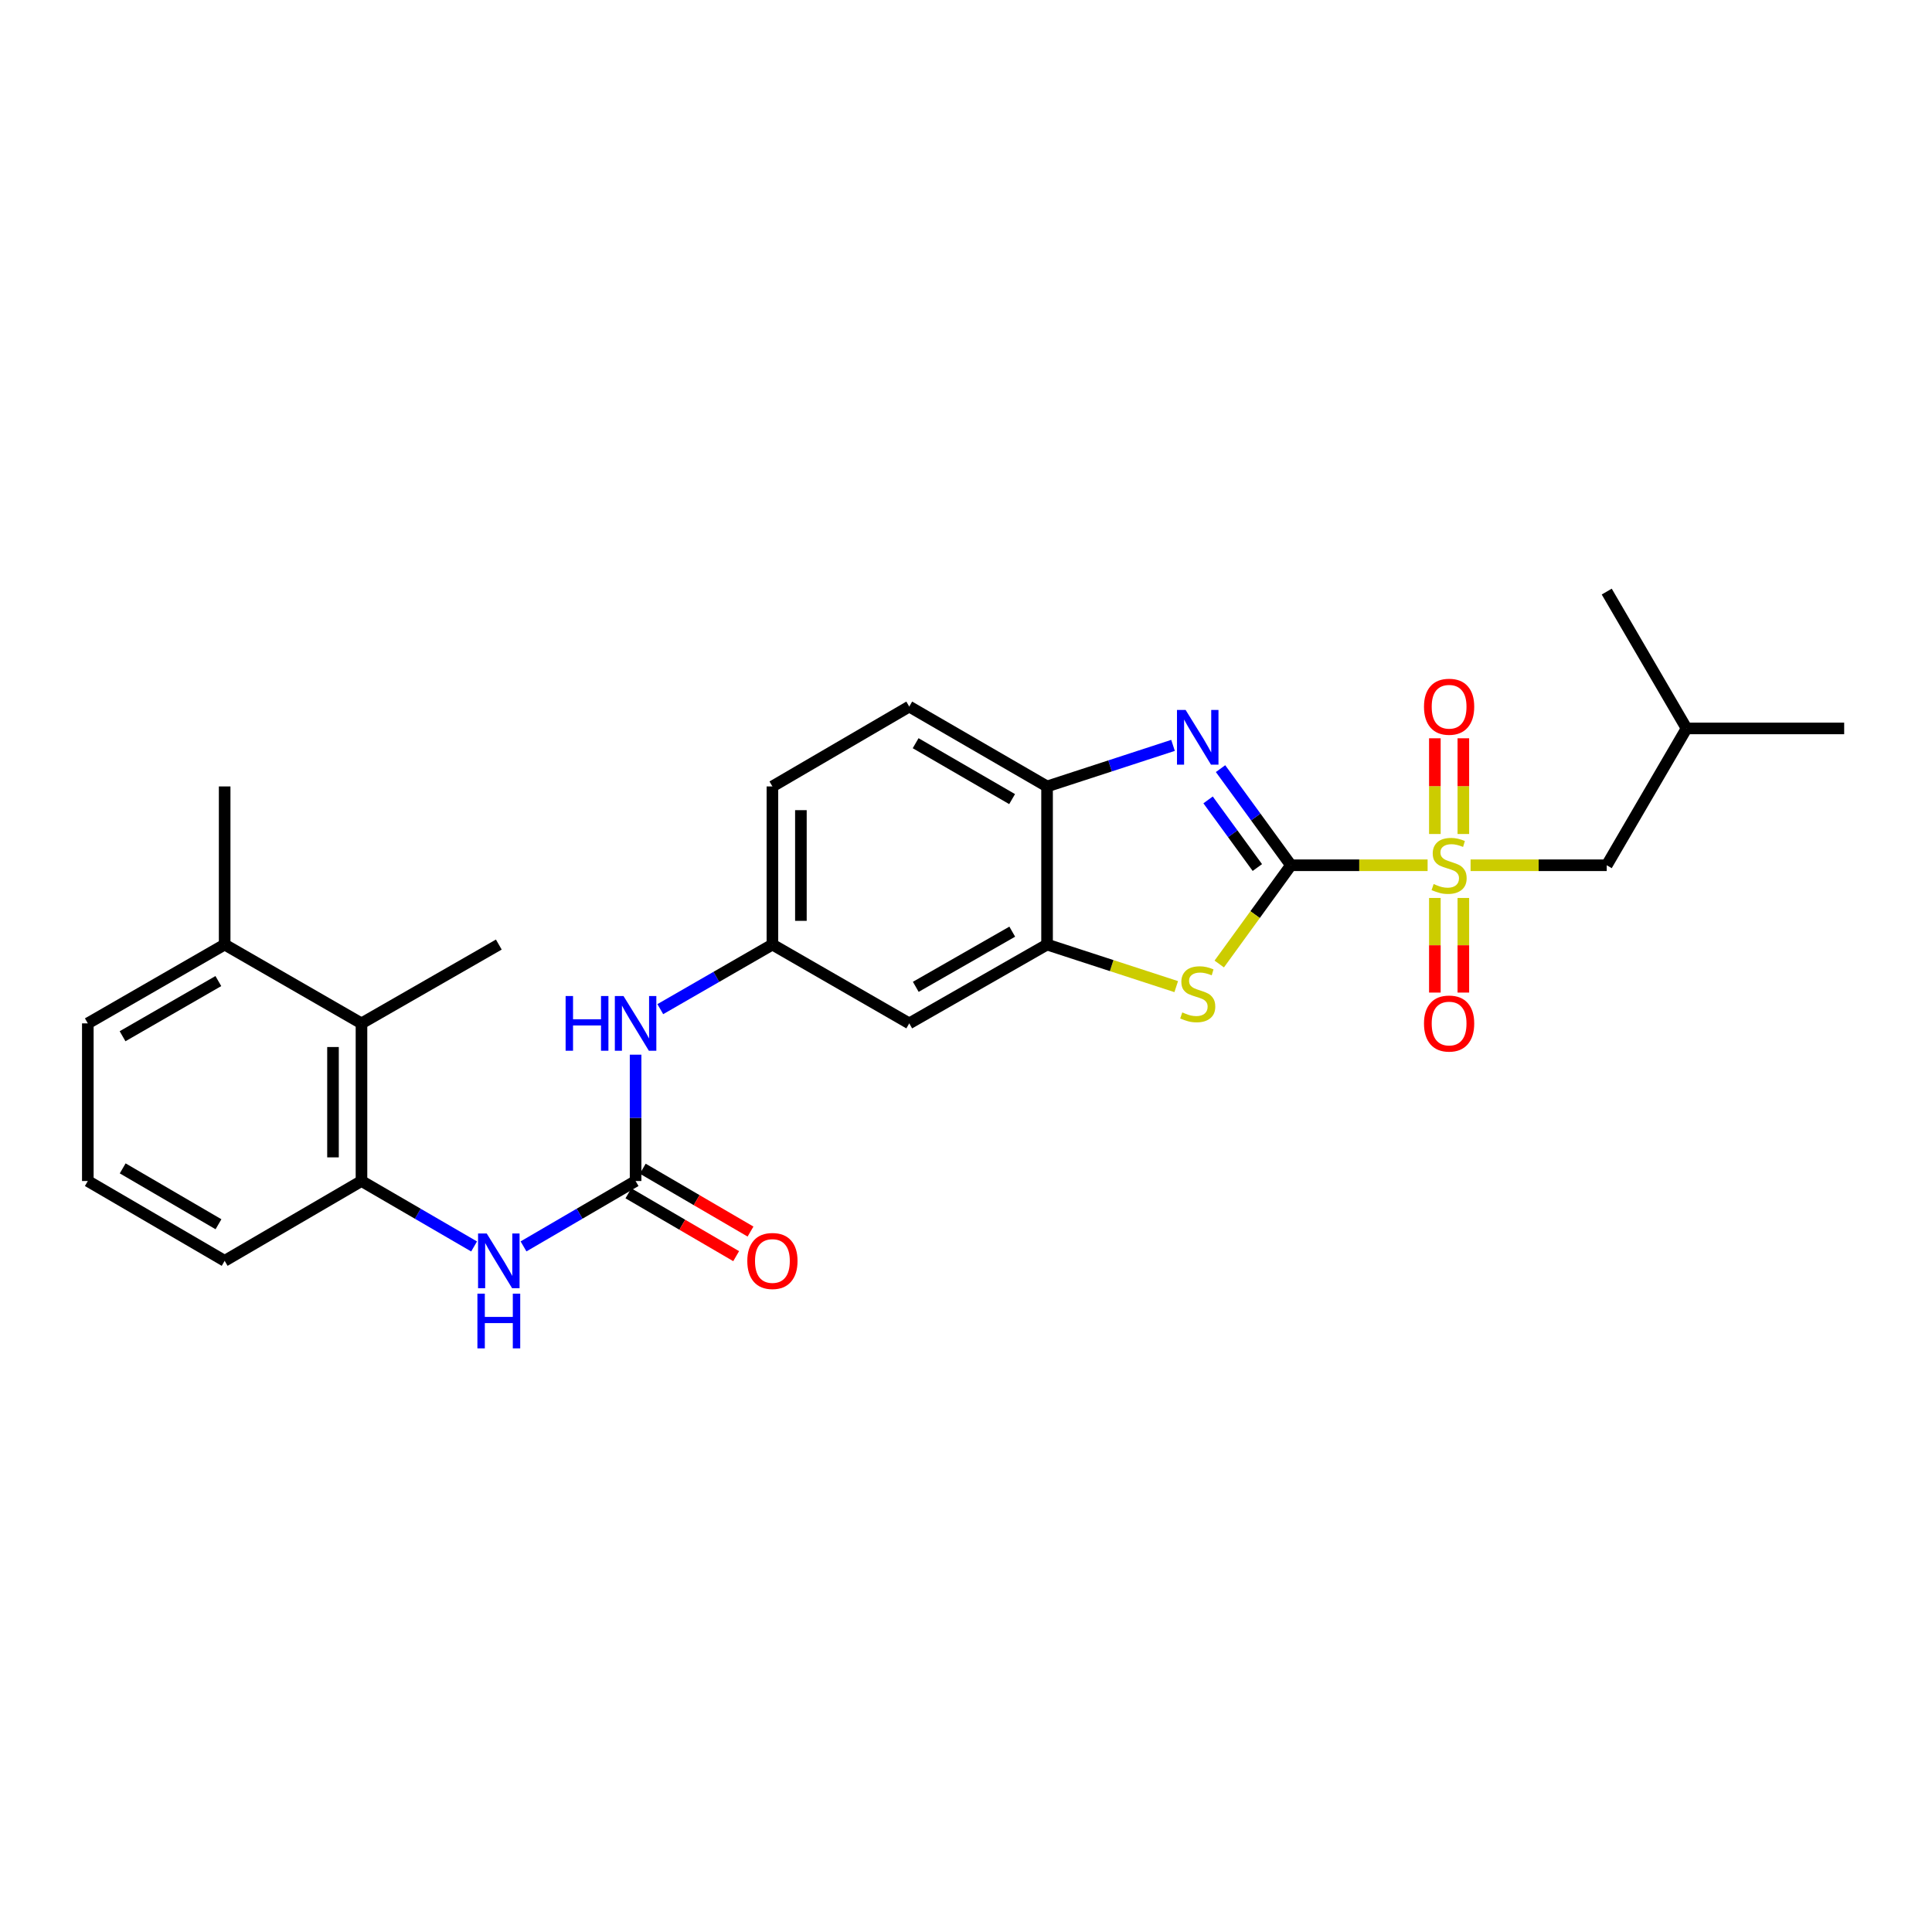 <?xml version='1.0' encoding='iso-8859-1'?>
<svg version='1.1' baseProfile='full'
              xmlns='http://www.w3.org/2000/svg'
                      xmlns:rdkit='http://www.rdkit.org/xml'
                      xmlns:xlink='http://www.w3.org/1999/xlink'
                  xml:space='preserve'
width='1000px' height='1000px' viewBox='0 0 1000 1000'>
<!-- END OF HEADER -->
<rect style='opacity:1.0;fill:#FFFFFF;stroke:none' width='1000' height='1000' x='0' y='0'> </rect>
<path class='bond-0' d='M 668.185,447.855 L 703.556,447.855' style='fill:none;fill-rule:evenodd;stroke:#000000;stroke-width:6px;stroke-linecap:butt;stroke-linejoin:miter;stroke-opacity:1' />
<path class='bond-0' d='M 703.556,447.855 L 738.927,447.855' style='fill:none;fill-rule:evenodd;stroke:#CCCC00;stroke-width:6px;stroke-linecap:butt;stroke-linejoin:miter;stroke-opacity:1' />
<path class='bond-1' d='M 668.185,447.855 L 649.969,422.851' style='fill:none;fill-rule:evenodd;stroke:#000000;stroke-width:6px;stroke-linecap:butt;stroke-linejoin:miter;stroke-opacity:1' />
<path class='bond-1' d='M 649.969,422.851 L 631.753,397.846' style='fill:none;fill-rule:evenodd;stroke:#0000FF;stroke-width:6px;stroke-linecap:butt;stroke-linejoin:miter;stroke-opacity:1' />
<path class='bond-1' d='M 650.804,449.034 L 638.053,431.531' style='fill:none;fill-rule:evenodd;stroke:#000000;stroke-width:6px;stroke-linecap:butt;stroke-linejoin:miter;stroke-opacity:1' />
<path class='bond-1' d='M 638.053,431.531 L 625.302,414.028' style='fill:none;fill-rule:evenodd;stroke:#0000FF;stroke-width:6px;stroke-linecap:butt;stroke-linejoin:miter;stroke-opacity:1' />
<path class='bond-2' d='M 668.185,447.855 L 649.631,473.411' style='fill:none;fill-rule:evenodd;stroke:#000000;stroke-width:6px;stroke-linecap:butt;stroke-linejoin:miter;stroke-opacity:1' />
<path class='bond-2' d='M 649.631,473.411 L 631.078,498.967' style='fill:none;fill-rule:evenodd;stroke:#CCCC00;stroke-width:6px;stroke-linecap:butt;stroke-linejoin:miter;stroke-opacity:1' />
<path class='bond-11' d='M 761.173,447.855 L 796.409,447.855' style='fill:none;fill-rule:evenodd;stroke:#CCCC00;stroke-width:6px;stroke-linecap:butt;stroke-linejoin:miter;stroke-opacity:1' />
<path class='bond-11' d='M 796.409,447.855 L 831.644,447.855' style='fill:none;fill-rule:evenodd;stroke:#000000;stroke-width:6px;stroke-linecap:butt;stroke-linejoin:miter;stroke-opacity:1' />
<path class='bond-12' d='M 742.683,464.781 L 742.683,489.269' style='fill:none;fill-rule:evenodd;stroke:#CCCC00;stroke-width:6px;stroke-linecap:butt;stroke-linejoin:miter;stroke-opacity:1' />
<path class='bond-12' d='M 742.683,489.269 L 742.683,513.756' style='fill:none;fill-rule:evenodd;stroke:#FF0000;stroke-width:6px;stroke-linecap:butt;stroke-linejoin:miter;stroke-opacity:1' />
<path class='bond-12' d='M 757.425,464.781 L 757.425,489.269' style='fill:none;fill-rule:evenodd;stroke:#CCCC00;stroke-width:6px;stroke-linecap:butt;stroke-linejoin:miter;stroke-opacity:1' />
<path class='bond-12' d='M 757.425,489.269 L 757.425,513.756' style='fill:none;fill-rule:evenodd;stroke:#FF0000;stroke-width:6px;stroke-linecap:butt;stroke-linejoin:miter;stroke-opacity:1' />
<path class='bond-13' d='M 757.425,431.682 L 757.425,406.908' style='fill:none;fill-rule:evenodd;stroke:#CCCC00;stroke-width:6px;stroke-linecap:butt;stroke-linejoin:miter;stroke-opacity:1' />
<path class='bond-13' d='M 757.425,406.908 L 757.425,382.133' style='fill:none;fill-rule:evenodd;stroke:#FF0000;stroke-width:6px;stroke-linecap:butt;stroke-linejoin:miter;stroke-opacity:1' />
<path class='bond-13' d='M 742.683,431.682 L 742.683,406.908' style='fill:none;fill-rule:evenodd;stroke:#CCCC00;stroke-width:6px;stroke-linecap:butt;stroke-linejoin:miter;stroke-opacity:1' />
<path class='bond-13' d='M 742.683,406.908 L 742.683,382.133' style='fill:none;fill-rule:evenodd;stroke:#FF0000;stroke-width:6px;stroke-linecap:butt;stroke-linejoin:miter;stroke-opacity:1' />
<path class='bond-5' d='M 607.154,385.807 L 574.556,396.434' style='fill:none;fill-rule:evenodd;stroke:#0000FF;stroke-width:6px;stroke-linecap:butt;stroke-linejoin:miter;stroke-opacity:1' />
<path class='bond-5' d='M 574.556,396.434 L 541.958,407.06' style='fill:none;fill-rule:evenodd;stroke:#000000;stroke-width:6px;stroke-linecap:butt;stroke-linejoin:miter;stroke-opacity:1' />
<path class='bond-4' d='M 608.814,510.677 L 575.386,499.791' style='fill:none;fill-rule:evenodd;stroke:#CCCC00;stroke-width:6px;stroke-linecap:butt;stroke-linejoin:miter;stroke-opacity:1' />
<path class='bond-4' d='M 575.386,499.791 L 541.958,488.904' style='fill:none;fill-rule:evenodd;stroke:#000000;stroke-width:6px;stroke-linecap:butt;stroke-linejoin:miter;stroke-opacity:1' />
<path class='bond-3' d='M 328.981,611.29 L 328.981,578.594' style='fill:none;fill-rule:evenodd;stroke:#000000;stroke-width:6px;stroke-linecap:butt;stroke-linejoin:miter;stroke-opacity:1' />
<path class='bond-3' d='M 328.981,578.594 L 328.981,545.899' style='fill:none;fill-rule:evenodd;stroke:#0000FF;stroke-width:6px;stroke-linecap:butt;stroke-linejoin:miter;stroke-opacity:1' />
<path class='bond-6' d='M 328.981,611.29 L 299.978,628.214' style='fill:none;fill-rule:evenodd;stroke:#000000;stroke-width:6px;stroke-linecap:butt;stroke-linejoin:miter;stroke-opacity:1' />
<path class='bond-6' d='M 299.978,628.214 L 270.975,645.138' style='fill:none;fill-rule:evenodd;stroke:#0000FF;stroke-width:6px;stroke-linecap:butt;stroke-linejoin:miter;stroke-opacity:1' />
<path class='bond-15' d='M 325.267,617.657 L 353.153,633.923' style='fill:none;fill-rule:evenodd;stroke:#000000;stroke-width:6px;stroke-linecap:butt;stroke-linejoin:miter;stroke-opacity:1' />
<path class='bond-15' d='M 353.153,633.923 L 381.038,650.189' style='fill:none;fill-rule:evenodd;stroke:#FF0000;stroke-width:6px;stroke-linecap:butt;stroke-linejoin:miter;stroke-opacity:1' />
<path class='bond-15' d='M 332.695,604.923 L 360.581,621.189' style='fill:none;fill-rule:evenodd;stroke:#000000;stroke-width:6px;stroke-linecap:butt;stroke-linejoin:miter;stroke-opacity:1' />
<path class='bond-15' d='M 360.581,621.189 L 388.466,637.455' style='fill:none;fill-rule:evenodd;stroke:#FF0000;stroke-width:6px;stroke-linecap:butt;stroke-linejoin:miter;stroke-opacity:1' />
<path class='bond-8' d='M 541.958,488.904 L 470.622,529.699' style='fill:none;fill-rule:evenodd;stroke:#000000;stroke-width:6px;stroke-linecap:butt;stroke-linejoin:miter;stroke-opacity:1' />
<path class='bond-8' d='M 523.939,482.226 L 474.004,510.783' style='fill:none;fill-rule:evenodd;stroke:#000000;stroke-width:6px;stroke-linecap:butt;stroke-linejoin:miter;stroke-opacity:1' />
<path class='bond-27' d='M 541.958,488.904 L 541.958,407.06' style='fill:none;fill-rule:evenodd;stroke:#000000;stroke-width:6px;stroke-linecap:butt;stroke-linejoin:miter;stroke-opacity:1' />
<path class='bond-17' d='M 541.958,407.06 L 470.622,365.724' style='fill:none;fill-rule:evenodd;stroke:#000000;stroke-width:6px;stroke-linecap:butt;stroke-linejoin:miter;stroke-opacity:1' />
<path class='bond-17' d='M 523.867,413.615 L 473.931,384.68' style='fill:none;fill-rule:evenodd;stroke:#000000;stroke-width:6px;stroke-linecap:butt;stroke-linejoin:miter;stroke-opacity:1' />
<path class='bond-7' d='M 245.39,645.165 L 216.247,628.227' style='fill:none;fill-rule:evenodd;stroke:#0000FF;stroke-width:6px;stroke-linecap:butt;stroke-linejoin:miter;stroke-opacity:1' />
<path class='bond-7' d='M 216.247,628.227 L 187.103,611.29' style='fill:none;fill-rule:evenodd;stroke:#000000;stroke-width:6px;stroke-linecap:butt;stroke-linejoin:miter;stroke-opacity:1' />
<path class='bond-9' d='M 187.103,611.29 L 187.103,529.699' style='fill:none;fill-rule:evenodd;stroke:#000000;stroke-width:6px;stroke-linecap:butt;stroke-linejoin:miter;stroke-opacity:1' />
<path class='bond-9' d='M 172.361,599.051 L 172.361,541.938' style='fill:none;fill-rule:evenodd;stroke:#000000;stroke-width:6px;stroke-linecap:butt;stroke-linejoin:miter;stroke-opacity:1' />
<path class='bond-19' d='M 187.103,611.29 L 116.283,652.601' style='fill:none;fill-rule:evenodd;stroke:#000000;stroke-width:6px;stroke-linecap:butt;stroke-linejoin:miter;stroke-opacity:1' />
<path class='bond-14' d='M 470.622,529.699 L 399.802,488.904' style='fill:none;fill-rule:evenodd;stroke:#000000;stroke-width:6px;stroke-linecap:butt;stroke-linejoin:miter;stroke-opacity:1' />
<path class='bond-16' d='M 187.103,529.699 L 116.283,488.904' style='fill:none;fill-rule:evenodd;stroke:#000000;stroke-width:6px;stroke-linecap:butt;stroke-linejoin:miter;stroke-opacity:1' />
<path class='bond-22' d='M 187.103,529.699 L 258.186,488.904' style='fill:none;fill-rule:evenodd;stroke:#000000;stroke-width:6px;stroke-linecap:butt;stroke-linejoin:miter;stroke-opacity:1' />
<path class='bond-10' d='M 341.765,522.336 L 370.783,505.62' style='fill:none;fill-rule:evenodd;stroke:#0000FF;stroke-width:6px;stroke-linecap:butt;stroke-linejoin:miter;stroke-opacity:1' />
<path class='bond-10' d='M 370.783,505.62 L 399.802,488.904' style='fill:none;fill-rule:evenodd;stroke:#000000;stroke-width:6px;stroke-linecap:butt;stroke-linejoin:miter;stroke-opacity:1' />
<path class='bond-20' d='M 831.644,447.855 L 872.955,377.035' style='fill:none;fill-rule:evenodd;stroke:#000000;stroke-width:6px;stroke-linecap:butt;stroke-linejoin:miter;stroke-opacity:1' />
<path class='bond-28' d='M 399.802,488.904 L 399.802,407.06' style='fill:none;fill-rule:evenodd;stroke:#000000;stroke-width:6px;stroke-linecap:butt;stroke-linejoin:miter;stroke-opacity:1' />
<path class='bond-28' d='M 414.544,476.628 L 414.544,419.337' style='fill:none;fill-rule:evenodd;stroke:#000000;stroke-width:6px;stroke-linecap:butt;stroke-linejoin:miter;stroke-opacity:1' />
<path class='bond-24' d='M 116.283,488.904 L 116.283,407.06' style='fill:none;fill-rule:evenodd;stroke:#000000;stroke-width:6px;stroke-linecap:butt;stroke-linejoin:miter;stroke-opacity:1' />
<path class='bond-29' d='M 116.283,488.904 L 45.455,529.699' style='fill:none;fill-rule:evenodd;stroke:#000000;stroke-width:6px;stroke-linecap:butt;stroke-linejoin:miter;stroke-opacity:1' />
<path class='bond-29' d='M 113.017,507.798 L 63.437,536.355' style='fill:none;fill-rule:evenodd;stroke:#000000;stroke-width:6px;stroke-linecap:butt;stroke-linejoin:miter;stroke-opacity:1' />
<path class='bond-18' d='M 470.622,365.724 L 399.802,407.06' style='fill:none;fill-rule:evenodd;stroke:#000000;stroke-width:6px;stroke-linecap:butt;stroke-linejoin:miter;stroke-opacity:1' />
<path class='bond-21' d='M 116.283,652.601 L 45.455,611.29' style='fill:none;fill-rule:evenodd;stroke:#000000;stroke-width:6px;stroke-linecap:butt;stroke-linejoin:miter;stroke-opacity:1' />
<path class='bond-21' d='M 113.086,633.67 L 63.506,604.752' style='fill:none;fill-rule:evenodd;stroke:#000000;stroke-width:6px;stroke-linecap:butt;stroke-linejoin:miter;stroke-opacity:1' />
<path class='bond-25' d='M 872.955,377.035 L 831.644,306.206' style='fill:none;fill-rule:evenodd;stroke:#000000;stroke-width:6px;stroke-linecap:butt;stroke-linejoin:miter;stroke-opacity:1' />
<path class='bond-26' d='M 872.955,377.035 L 954.545,377.035' style='fill:none;fill-rule:evenodd;stroke:#000000;stroke-width:6px;stroke-linecap:butt;stroke-linejoin:miter;stroke-opacity:1' />
<path class='bond-23' d='M 45.455,611.29 L 45.455,529.699' style='fill:none;fill-rule:evenodd;stroke:#000000;stroke-width:6px;stroke-linecap:butt;stroke-linejoin:miter;stroke-opacity:1' />
<path  class='atom-1' d='M 742.054 457.575
Q 742.374 457.695, 743.694 458.255
Q 745.014 458.815, 746.454 459.175
Q 747.934 459.495, 749.374 459.495
Q 752.054 459.495, 753.614 458.215
Q 755.174 456.895, 755.174 454.615
Q 755.174 453.055, 754.374 452.095
Q 753.614 451.135, 752.414 450.615
Q 751.214 450.095, 749.214 449.495
Q 746.694 448.735, 745.174 448.015
Q 743.694 447.295, 742.614 445.775
Q 741.574 444.255, 741.574 441.695
Q 741.574 438.135, 743.974 435.935
Q 746.414 433.735, 751.214 433.735
Q 754.494 433.735, 758.214 435.295
L 757.294 438.375
Q 753.894 436.975, 751.334 436.975
Q 748.574 436.975, 747.054 438.135
Q 745.534 439.255, 745.574 441.215
Q 745.574 442.735, 746.334 443.655
Q 747.134 444.575, 748.254 445.095
Q 749.414 445.615, 751.334 446.215
Q 753.894 447.015, 755.414 447.815
Q 756.934 448.615, 758.014 450.255
Q 759.134 451.855, 759.134 454.615
Q 759.134 458.535, 756.494 460.655
Q 753.894 462.735, 749.534 462.735
Q 747.014 462.735, 745.094 462.175
Q 743.214 461.655, 740.974 460.735
L 742.054 457.575
' fill='#CCCC00'/>
<path  class='atom-2' d='M 613.685 367.478
L 622.965 382.478
Q 623.885 383.958, 625.365 386.638
Q 626.845 389.318, 626.925 389.478
L 626.925 367.478
L 630.685 367.478
L 630.685 395.798
L 626.805 395.798
L 616.845 379.398
Q 615.685 377.478, 614.445 375.278
Q 613.245 373.078, 612.885 372.398
L 612.885 395.798
L 609.205 395.798
L 609.205 367.478
L 613.685 367.478
' fill='#0000FF'/>
<path  class='atom-3' d='M 611.945 524.022
Q 612.265 524.142, 613.585 524.702
Q 614.905 525.262, 616.345 525.622
Q 617.825 525.942, 619.265 525.942
Q 621.945 525.942, 623.505 524.662
Q 625.065 523.342, 625.065 521.062
Q 625.065 519.502, 624.265 518.542
Q 623.505 517.582, 622.305 517.062
Q 621.105 516.542, 619.105 515.942
Q 616.585 515.182, 615.065 514.462
Q 613.585 513.742, 612.505 512.222
Q 611.465 510.702, 611.465 508.142
Q 611.465 504.582, 613.865 502.382
Q 616.305 500.182, 621.105 500.182
Q 624.385 500.182, 628.105 501.742
L 627.185 504.822
Q 623.785 503.422, 621.225 503.422
Q 618.465 503.422, 616.945 504.582
Q 615.425 505.702, 615.465 507.662
Q 615.465 509.182, 616.225 510.102
Q 617.025 511.022, 618.145 511.542
Q 619.305 512.062, 621.225 512.662
Q 623.785 513.462, 625.305 514.262
Q 626.825 515.062, 627.905 516.702
Q 629.025 518.302, 629.025 521.062
Q 629.025 524.982, 626.385 527.102
Q 623.785 529.182, 619.425 529.182
Q 616.905 529.182, 614.985 528.622
Q 613.105 528.102, 610.865 527.182
L 611.945 524.022
' fill='#CCCC00'/>
<path  class='atom-7' d='M 251.926 638.441
L 261.206 653.441
Q 262.126 654.921, 263.606 657.601
Q 265.086 660.281, 265.166 660.441
L 265.166 638.441
L 268.926 638.441
L 268.926 666.761
L 265.046 666.761
L 255.086 650.361
Q 253.926 648.441, 252.686 646.241
Q 251.486 644.041, 251.126 643.361
L 251.126 666.761
L 247.446 666.761
L 247.446 638.441
L 251.926 638.441
' fill='#0000FF'/>
<path  class='atom-7' d='M 247.106 669.593
L 250.946 669.593
L 250.946 681.633
L 265.426 681.633
L 265.426 669.593
L 269.266 669.593
L 269.266 697.913
L 265.426 697.913
L 265.426 684.833
L 250.946 684.833
L 250.946 697.913
L 247.106 697.913
L 247.106 669.593
' fill='#0000FF'/>
<path  class='atom-11' d='M 292.761 515.539
L 296.601 515.539
L 296.601 527.579
L 311.081 527.579
L 311.081 515.539
L 314.921 515.539
L 314.921 543.859
L 311.081 543.859
L 311.081 530.779
L 296.601 530.779
L 296.601 543.859
L 292.761 543.859
L 292.761 515.539
' fill='#0000FF'/>
<path  class='atom-11' d='M 322.721 515.539
L 332.001 530.539
Q 332.921 532.019, 334.401 534.699
Q 335.881 537.379, 335.961 537.539
L 335.961 515.539
L 339.721 515.539
L 339.721 543.859
L 335.841 543.859
L 325.881 527.459
Q 324.721 525.539, 323.481 523.339
Q 322.281 521.139, 321.921 520.459
L 321.921 543.859
L 318.241 543.859
L 318.241 515.539
L 322.721 515.539
' fill='#0000FF'/>
<path  class='atom-13' d='M 737.054 529.779
Q 737.054 522.979, 740.414 519.179
Q 743.774 515.379, 750.054 515.379
Q 756.334 515.379, 759.694 519.179
Q 763.054 522.979, 763.054 529.779
Q 763.054 536.659, 759.654 540.579
Q 756.254 544.459, 750.054 544.459
Q 743.814 544.459, 740.414 540.579
Q 737.054 536.699, 737.054 529.779
M 750.054 541.259
Q 754.374 541.259, 756.694 538.379
Q 759.054 535.459, 759.054 529.779
Q 759.054 524.219, 756.694 521.419
Q 754.374 518.579, 750.054 518.579
Q 745.734 518.579, 743.374 521.379
Q 741.054 524.179, 741.054 529.779
Q 741.054 535.499, 743.374 538.379
Q 745.734 541.259, 750.054 541.259
' fill='#FF0000'/>
<path  class='atom-14' d='M 737.054 365.804
Q 737.054 359.004, 740.414 355.204
Q 743.774 351.404, 750.054 351.404
Q 756.334 351.404, 759.694 355.204
Q 763.054 359.004, 763.054 365.804
Q 763.054 372.684, 759.654 376.604
Q 756.254 380.484, 750.054 380.484
Q 743.814 380.484, 740.414 376.604
Q 737.054 372.724, 737.054 365.804
M 750.054 377.284
Q 754.374 377.284, 756.694 374.404
Q 759.054 371.484, 759.054 365.804
Q 759.054 360.244, 756.694 357.444
Q 754.374 354.604, 750.054 354.604
Q 745.734 354.604, 743.374 357.404
Q 741.054 360.204, 741.054 365.804
Q 741.054 371.524, 743.374 374.404
Q 745.734 377.284, 750.054 377.284
' fill='#FF0000'/>
<path  class='atom-16' d='M 386.802 652.681
Q 386.802 645.881, 390.162 642.081
Q 393.522 638.281, 399.802 638.281
Q 406.082 638.281, 409.442 642.081
Q 412.802 645.881, 412.802 652.681
Q 412.802 659.561, 409.402 663.481
Q 406.002 667.361, 399.802 667.361
Q 393.562 667.361, 390.162 663.481
Q 386.802 659.601, 386.802 652.681
M 399.802 664.161
Q 404.122 664.161, 406.442 661.281
Q 408.802 658.361, 408.802 652.681
Q 408.802 647.121, 406.442 644.321
Q 404.122 641.481, 399.802 641.481
Q 395.482 641.481, 393.122 644.281
Q 390.802 647.081, 390.802 652.681
Q 390.802 658.401, 393.122 661.281
Q 395.482 664.161, 399.802 664.161
' fill='#FF0000'/>
</svg>
